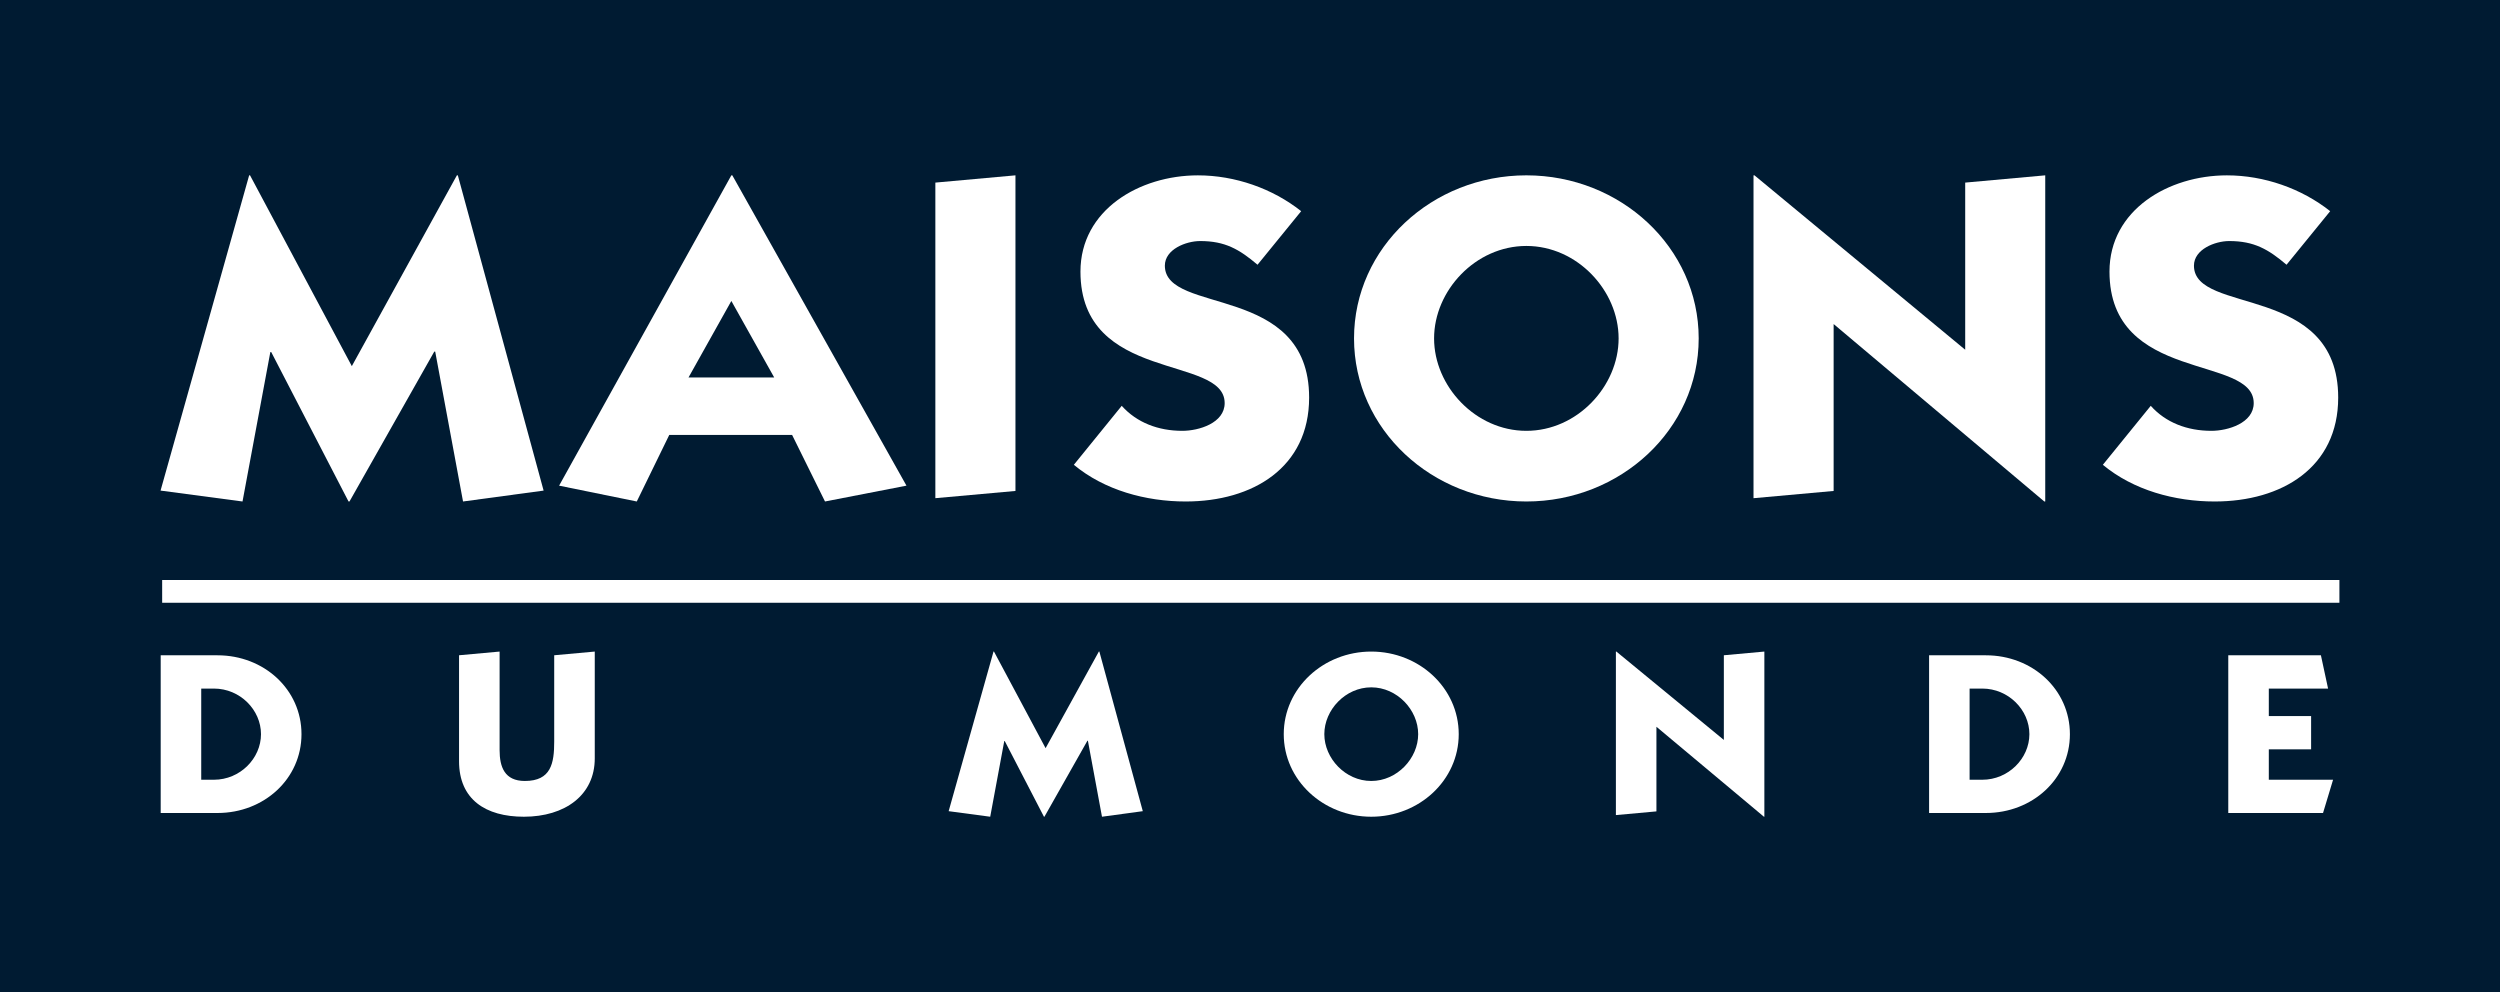 <svg xmlns="http://www.w3.org/2000/svg" width="126" height="50" viewBox="0 0 126 50" fill="none"><rect x="0" y="0" width="126" height="50" fill="#808080" stroke="none"/><g clip-path="url(#clip0_352_81)"><path d="M0 50H126V0H0V50Z" fill="#001B32"></path><path d="M8.173 30.379H117.906V29.232H8.173V30.379Z" fill="white"></path><path d="M23.027 8.837H23.075L27.398 24.726L23.337 25.275L21.934 17.72H21.888L17.614 25.275H17.566L13.67 17.744H13.625L12.223 25.275L8.092 24.726L12.557 8.837H12.602L17.732 18.453" fill="white"></path><path d="M36.86 8.837L28.179 24.477L32.094 25.275L33.731 21.92H39.922L41.58 25.275L45.686 24.477L36.909 8.837H36.86ZM36.86 15.168L39.019 19.023H34.702" fill="white"></path><path d="M51.179 8.837V24.744L47.142 25.108V9.203" fill="white"></path><path d="M63.38 13.343C62.457 12.563 61.747 12.149 60.489 12.149C59.779 12.149 58.709 12.563 58.709 13.389C58.709 15.887 65.98 14.259 65.98 20.039C65.98 23.562 63.144 25.275 59.756 25.275C57.745 25.275 55.66 24.704 54.122 23.426L56.535 20.453C57.294 21.302 58.381 21.714 59.589 21.714C60.42 21.714 61.723 21.324 61.723 20.315C61.723 17.862 54.455 19.329 54.455 13.688C54.455 10.574 57.435 8.838 60.374 8.838C62.245 8.838 64.137 9.499 65.579 10.643" fill="white"></path><path d="M76.929 8.837C72.184 8.837 68.243 12.467 68.243 17.056C68.243 21.645 72.184 25.275 76.929 25.275C81.672 25.275 85.614 21.645 85.614 17.056C85.614 12.467 81.672 8.837 76.929 8.837ZM76.929 12.396C79.492 12.396 81.578 14.646 81.578 17.056C81.578 19.465 79.492 21.714 76.929 21.714C74.367 21.714 72.278 19.465 72.278 17.056C72.278 14.646 74.367 12.396 76.929 12.396Z" fill="white"></path><path d="M103.033 25.275L92.415 16.332V24.744L88.377 25.109V8.837H88.425L99.046 17.627V9.203L103.08 8.837V25.275" fill="white"></path><path d="M115.242 13.343C114.321 12.563 113.609 12.149 112.352 12.149C111.643 12.149 110.575 12.563 110.575 13.389C110.575 15.887 117.845 14.259 117.845 20.039C117.845 23.562 115.006 25.275 111.617 25.275C109.606 25.275 107.522 24.704 105.984 23.426L108.398 20.453C109.154 21.302 110.243 21.714 111.454 21.714C112.283 21.714 113.587 21.324 113.587 20.315C113.587 17.862 106.318 19.329 106.318 13.688C106.318 10.574 109.298 8.838 112.235 8.838C114.109 8.838 115.997 9.499 117.441 10.643" fill="white"></path><path d="M8.099 40.975H10.961C13.308 40.975 15.195 39.252 15.195 37.002C15.195 34.751 13.308 33.027 10.961 33.027H8.099V40.975ZM10.142 34.704H10.78C12.105 34.704 13.154 35.783 13.154 37.002C13.154 38.219 12.105 39.299 10.78 39.299H10.142" fill="white"></path><path d="M29.976 38.224C29.976 40.077 28.473 41.163 26.404 41.163C24.48 41.163 23.136 40.297 23.136 38.363V33.025L25.18 32.839V37.806C25.18 38.653 25.43 39.361 26.453 39.361C27.776 39.361 27.932 38.466 27.932 37.377V33.025L29.976 32.839" fill="white"></path><path d="M55.382 32.839H55.408L57.597 40.883L55.54 41.163L54.83 37.334H54.805L52.639 41.163H52.615L50.64 37.349H50.615L49.907 41.163L47.812 40.883L50.073 32.839H50.097L52.698 37.708" fill="white"></path><path d="M69.111 32.839C66.698 32.839 64.701 34.676 64.701 37.002C64.701 39.326 66.698 41.163 69.111 41.163C71.525 41.163 73.52 39.326 73.52 37.002C73.52 34.676 71.525 32.839 69.111 32.839ZM69.111 34.642C70.414 34.642 71.476 35.78 71.476 37.002C71.476 38.22 70.414 39.361 69.111 39.361C67.808 39.361 66.746 38.22 66.746 37.002C66.746 35.78 67.808 34.642 69.111 34.642Z" fill="white"></path><path d="M88.902 41.163L83.484 36.629V40.894L81.441 41.08V32.839H81.465L86.882 37.292V33.025L88.924 32.839V41.163" fill="white"></path><path d="M97.226 40.975H100.086C102.436 40.975 104.323 39.252 104.323 37.002C104.323 34.751 102.436 33.027 100.086 33.027H97.226V40.975ZM99.268 34.704H99.908C101.229 34.704 102.281 35.783 102.281 37.002C102.281 38.219 101.229 39.299 99.908 39.299H99.268" fill="white"></path><path d="M112.305 40.975V33.027H116.974L117.335 34.704H114.348V36.089H116.48V37.768H114.348V39.299H117.587L117.081 40.975" fill="white"></path></g><defs><clipPath id="clip0_352_81"><rect width="126" height="50" fill="white"></rect></clipPath></defs></svg>